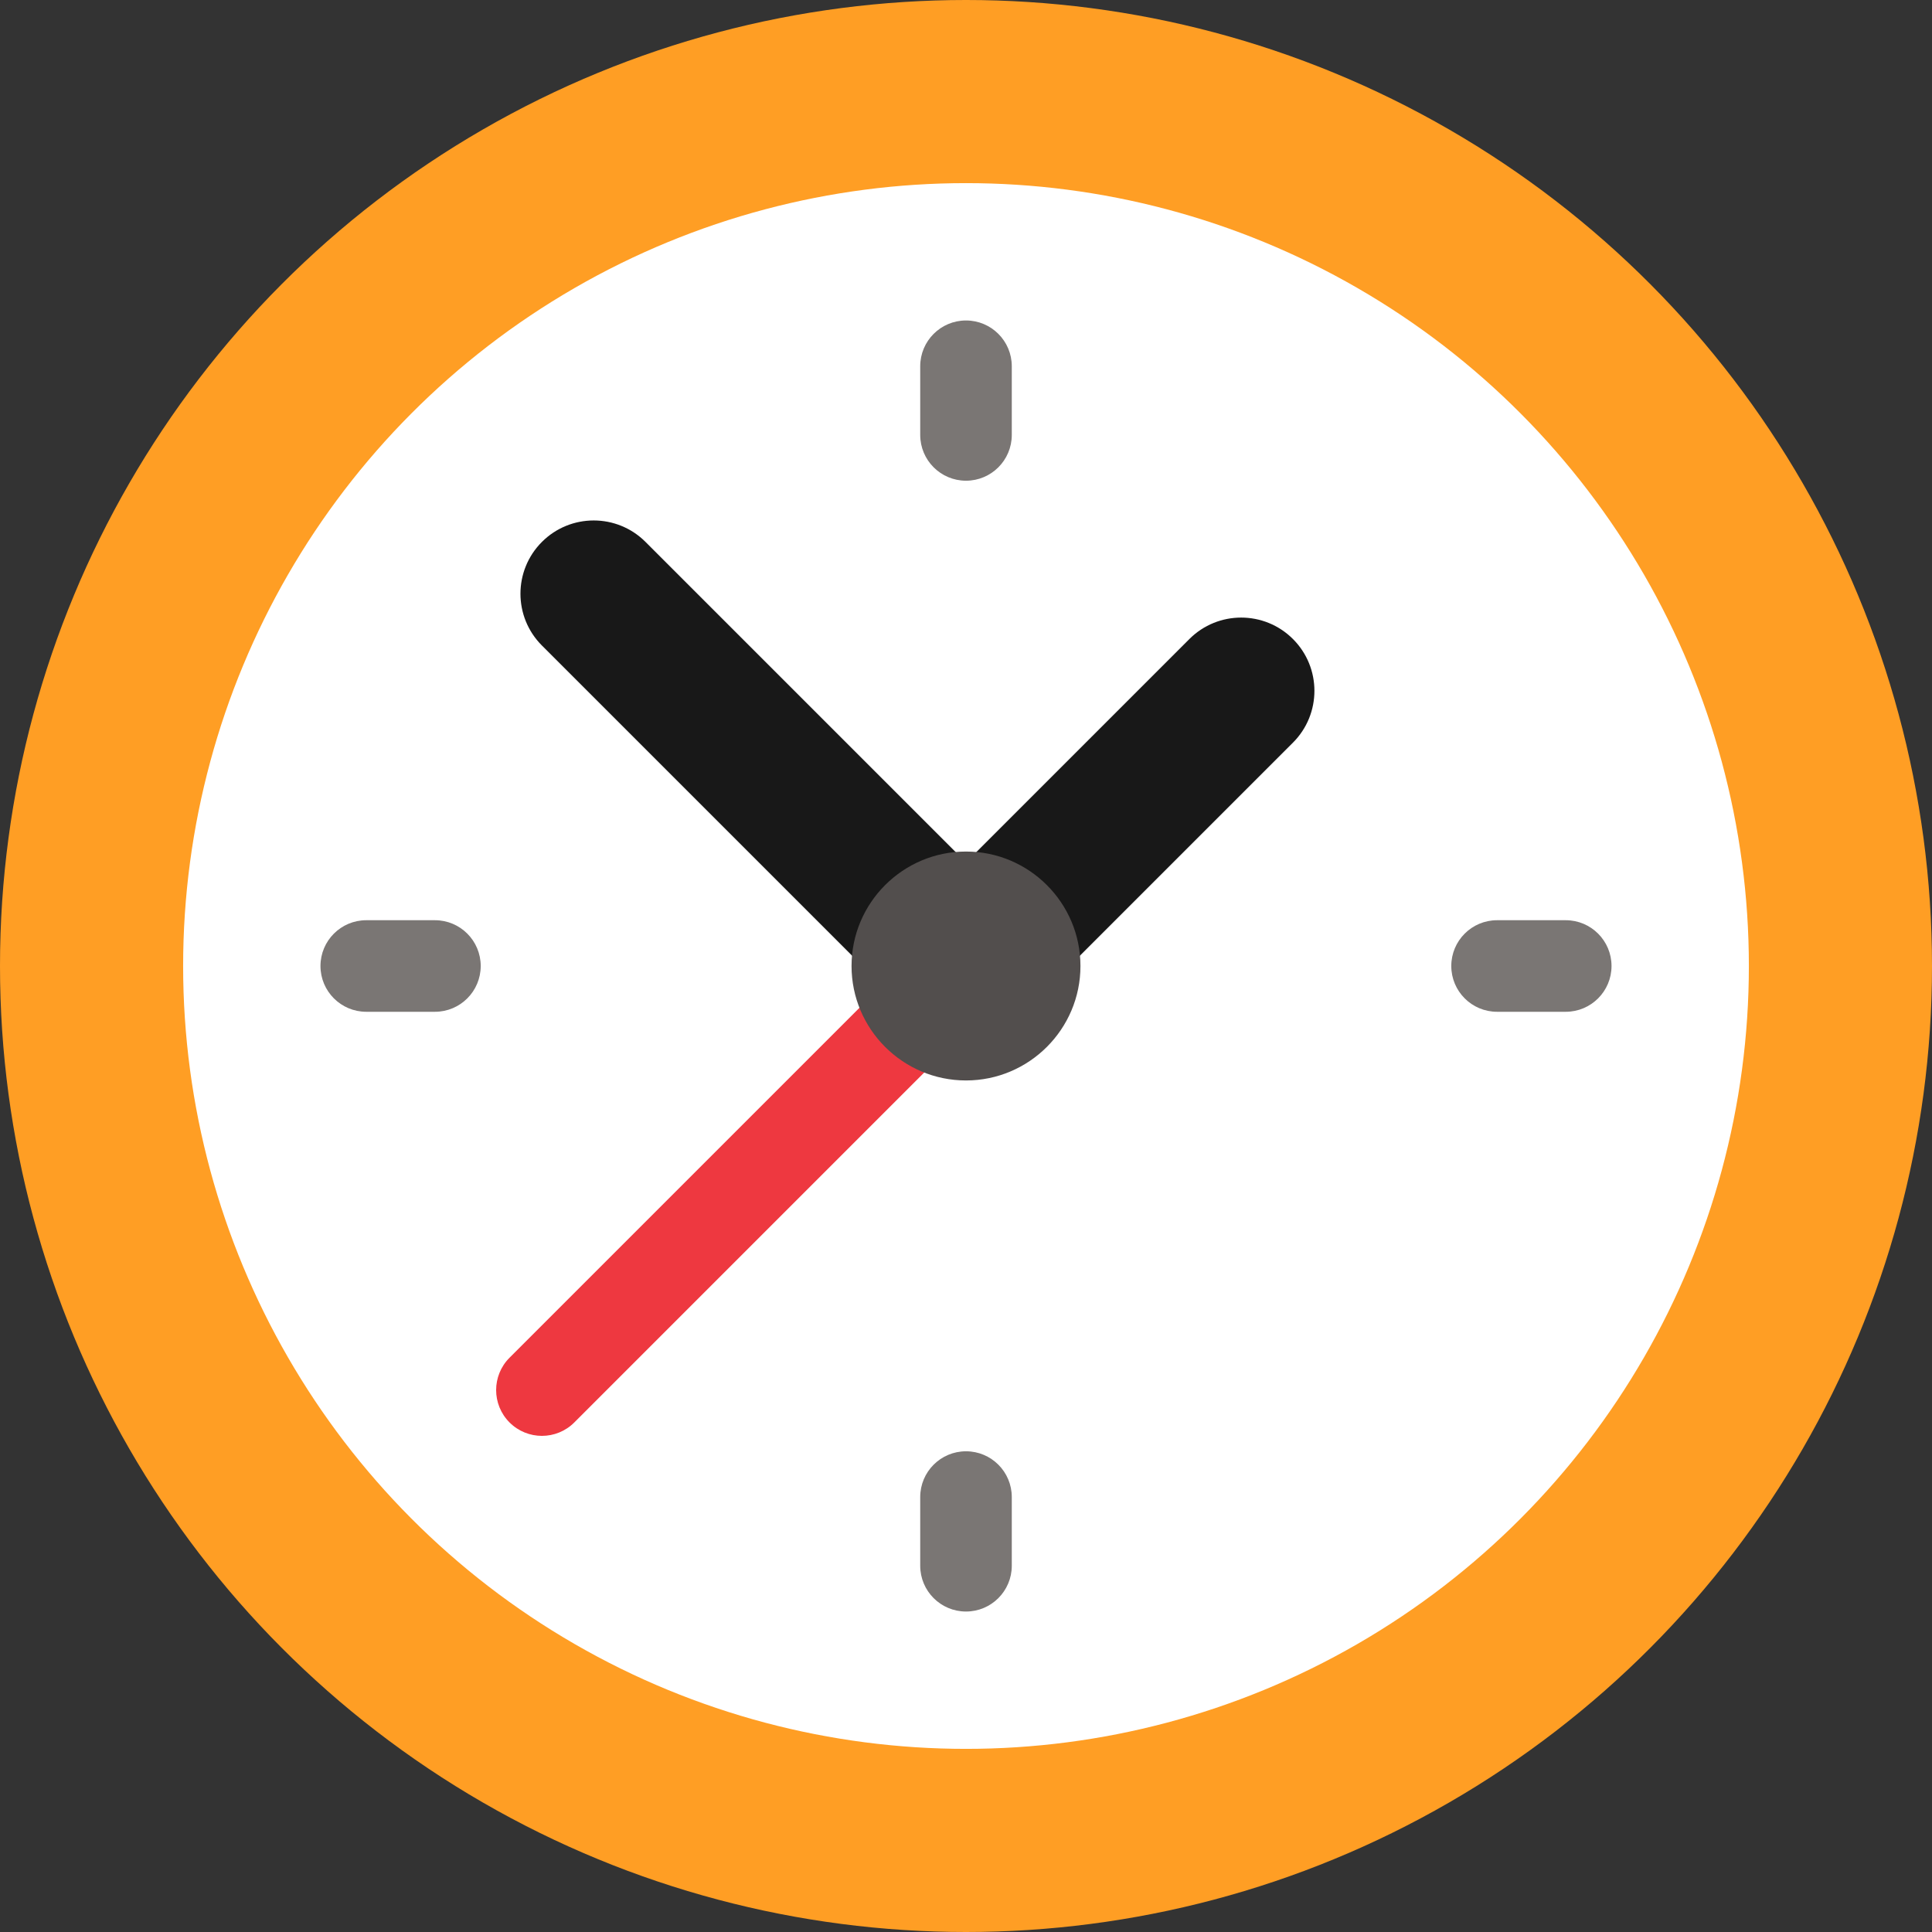 <?xml version="1.0" encoding="iso-8859-1"?>
<!-- Generator: Adobe Illustrator 19.0.0, SVG Export Plug-In . SVG Version: 6.00 Build 0)  -->
<svg version="1.1" id="Layer_1" xmlns="http://www.w3.org/2000/svg" xmlns:xlink="http://www.w3.org/1999/xlink" x="0px" y="0px"
	 viewBox="0 0 512 512" style="enable-background:new 0 0 512 512;" xml:space="preserve">
<rect x="0" y="0" width="512" height="512" fill="#333333" stroke="none"/>
<circle style="fill:#FF9E24;" cx="256" cy="256" r="256"/>
<circle style="fill:#FFFFFF;" cx="256" cy="256" r="207.469"/>
<path style="fill:#181818;" d="M342.649,196.805c7.582-7.582,7.582-19.872,0-27.453c-7.582-7.582-19.872-7.582-27.453,0
	l-73.605,73.605l27.453,27.453L342.649,196.805z"/>
<path style="fill:#EE3840;" d="M244.229,250.613L135.035,359.807c-4.738,4.738-4.738,12.42,0,17.159
	c2.37,2.368,5.474,3.554,8.579,3.554c3.105,0,6.211-1.185,8.579-3.554l109.194-109.194L244.229,250.613z"/>
<path style="fill:#181818;" d="M171.066,143.614c-7.582-7.582-19.872-7.582-27.453,0c-7.582,7.582-7.582,19.872,0,27.453
	l99.343,99.343l27.453-27.453L171.066,143.614z"/>
<path style="fill:#524E4D;" d="M256,286.332c-16.725,0-30.332-13.607-30.332-30.332s13.607-30.332,30.332-30.332
	s30.332,13.607,30.332,30.332S272.725,286.332,256,286.332z"/>
<g>
	<path style="fill:#7A7674;" d="M115.261,268.133H97.062c-6.701,0-12.133-5.433-12.133-12.133s5.432-12.133,12.133-12.133h18.199
		c6.701,0,12.133,5.433,12.133,12.133S121.962,268.133,115.261,268.133z"/>
	<path style="fill:#7A7674;" d="M256,127.393c-6.701,0-12.133-5.433-12.133-12.133V97.062c0-6.7,5.432-12.133,12.133-12.133
		c6.701,0,12.133,5.433,12.133,12.133v18.199C268.133,121.96,262.701,127.393,256,127.393z"/>
	<path style="fill:#7A7674;" d="M414.938,268.133h-18.199c-6.701,0-12.133-5.433-12.133-12.133s5.432-12.133,12.133-12.133h18.199
		c6.701,0,12.133,5.433,12.133,12.133S421.639,268.133,414.938,268.133z"/>
	<path style="fill:#7A7674;" d="M256,427.071c-6.701,0-12.133-5.433-12.133-12.133v-18.199c0-6.7,5.432-12.133,12.133-12.133
		c6.701,0,12.133,5.433,12.133,12.133v18.199C268.133,421.638,262.701,427.071,256,427.071z"/>
</g>
<g>
</g>
<g>
</g>
<g>
</g>
<g>
</g>
<g>
</g>
<g>
</g>
<g>
</g>
<g>
</g>
<g>
</g>
<g>
</g>
<g>
</g>
<g>
</g>
<g>
</g>
<g>
</g>
<g>
</g>
</svg>
